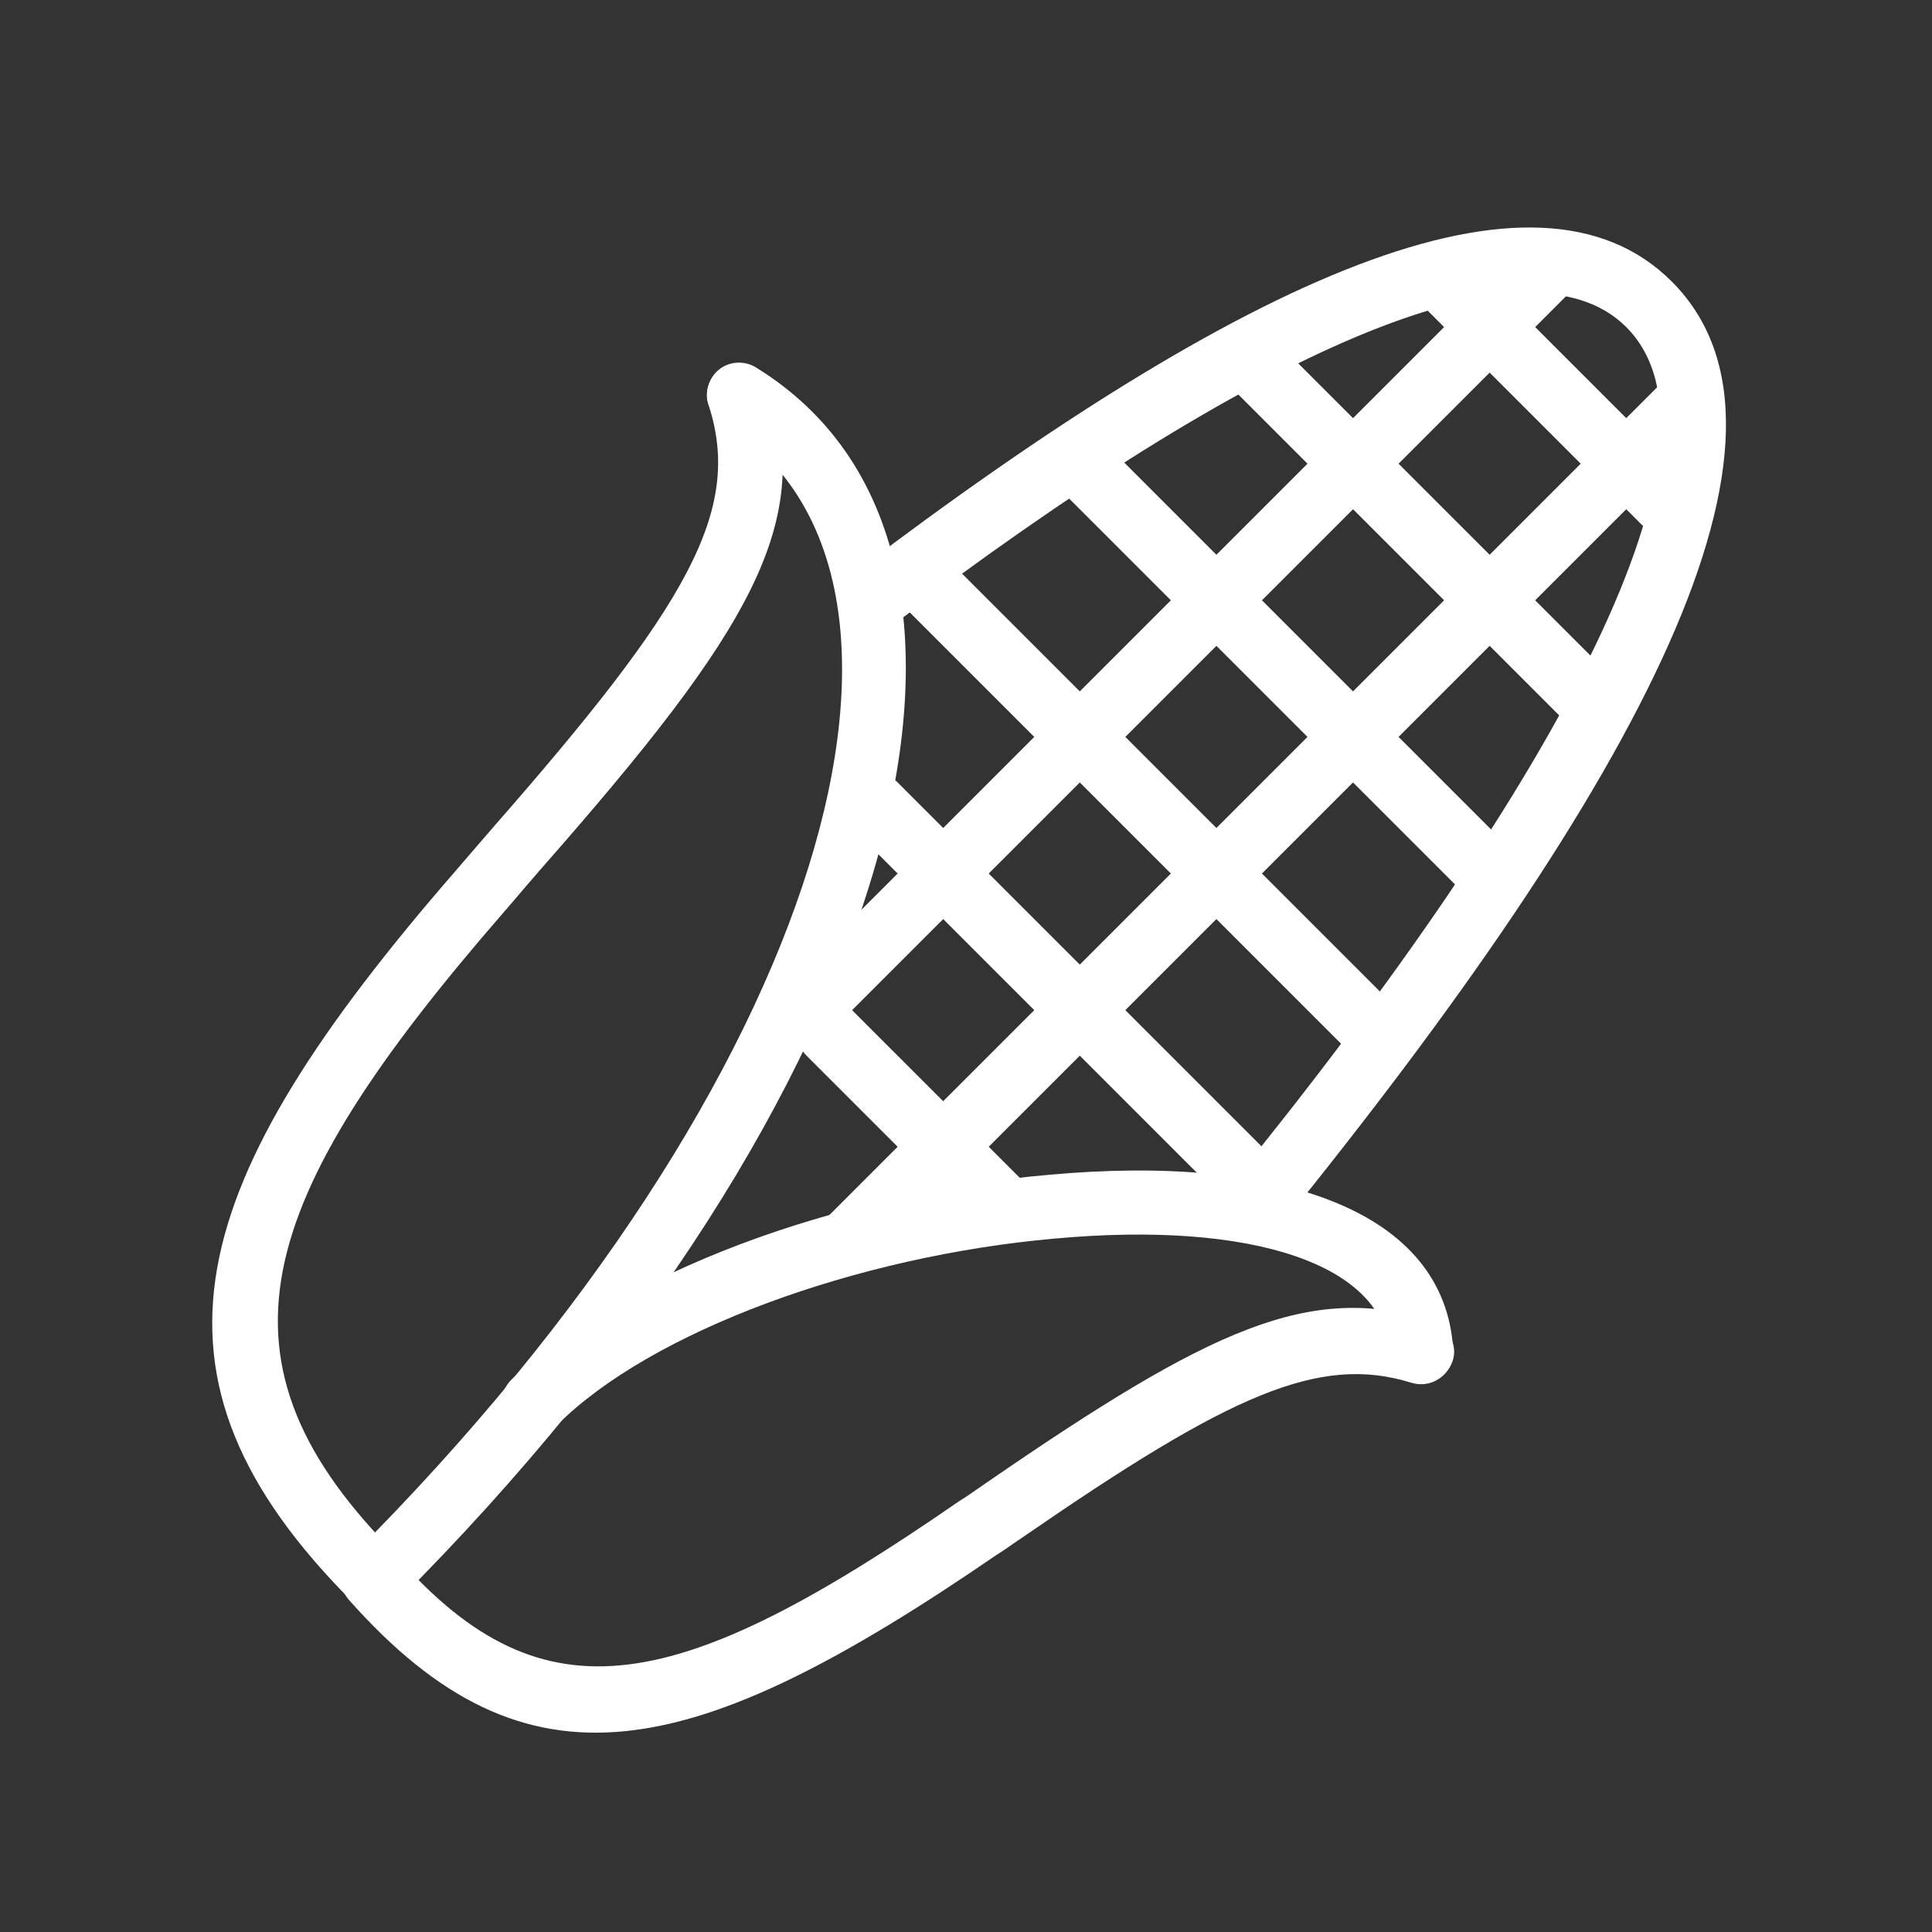 <?xml version="1.0" encoding="utf-8"?>
<!-- Generator: Adobe Illustrator 18.0.0, SVG Export Plug-In . SVG Version: 6.00 Build 0)  -->
<!DOCTYPE svg PUBLIC "-//W3C//DTD SVG 1.1//EN" "http://www.w3.org/Graphics/SVG/1.1/DTD/svg11.dtd">
<svg version="1.1" id="Capa_1" xmlns="http://www.w3.org/2000/svg" xmlns:xlink="http://www.w3.org/1999/xlink" x="0px" y="0px"
	 viewBox="0 0 180 180" enable-background="new 0 0 180 180" xml:space="preserve">
<rect x="0" y="0" width="180" height="180" fill="#333333" stroke="none"/>
<g>
	<g transform="translate(-285, -141)">
		
			<g transform="translate(297.355, 152.805) rotate(45) translate(-297.355, -152.805) translate(287.855, 137.805)">
			<path fill="#FFFFFF" d="M160.5,52.2c0.2-0.8,0.3-1.6,0.6-3.1c4.2-22.8,7.4-31.4,15.4-35.6c1.5-0.8,2-2.6,1.3-4.1s-2.6-2-4.1-1.3
				c-10.5,5.5-14,15-18.6,39.9c-0.3,1.6-0.4,2.3-0.6,3.1c-5.7,31.2-12.6,42-33.3,40.7c-1.7-0.1-3.1,1.2-3.2,2.8
				c-0.1,1.7,1.2,3.1,2.8,3.2C145.8,99.3,154.2,86,160.5,52.2z"/>
			<path fill="#FFFFFF" d="M143.5,27.5c11.9-14.3,23.5-20,29.6-14.5c1.2,1.1,3.1,1,4.2-0.2c1.1-1.2,1-3.1-0.2-4.2
				c-9.7-8.7-24.4-1.5-38.2,15.1C126.1,38.9,117,58.6,117,72.6c0,1.7,1.3,3,3,3s3-1.3,3-3C123,60.2,131.6,41.7,143.5,27.5z"/>
			<path fill="#FFFFFF" d="M85.7,42.3c-0.1-1.5-0.2-2.4-0.4-5.3C83.4,7.3,80.5-3.7,68.5-9.9c-1.5-0.8-3.3-0.2-4,1.3s-0.2,3.3,1.3,4
				c9.2,4.7,11.8,14.6,13.6,41.9c0.2,2.9,0.3,3.9,0.4,5.4c2.7,38.6,11.5,55,41.4,55c1.7,0,3-1.3,3-3s-1.3-3-3-3
				C95.5,91.8,88.2,78.1,85.7,42.3z"/>
			<path fill="#FFFFFF" d="M66.4-10.2c-1.6,0.4-2.6,2-2.2,3.6c0.4,1.6,2,2.6,3.6,2.2c26.2-6.3,50.3,36.2,50.3,99.1c0,1.7,1.3,3,3,3
				s3-1.3,3-3C124.1,28.5,97.8-17.7,66.4-10.2z"/>
			<path fill="#FFFFFF" d="M121.1-70.2c14.9,0,25.4,33.5,30.5,83.2c0.2,1.6,1.6,2.8,3.3,2.7c1.6-0.2,2.8-1.6,2.7-3.3
				c-5.6-53.9-16.4-88.6-36.5-88.6c-18,0-28.5,27.8-34.7,73.3c-0.2,1.6,0.9,3.2,2.6,3.4c1.6,0.2,3.2-0.9,3.4-2.6
				C98.1-43.9,108-70.2,121.1-70.2z"/>
			<path fill="#FFFFFF" d="M109.1,27.1c0,1.7,1.3,3,3,3s3-1.3,3-3v-96.2c0-1.7-1.3-3-3-3s-3,1.3-3,3V27.1z"/>
			<path fill="#FFFFFF" d="M135.1-58.2c1.7,0,3-1.3,3-3s-1.3-3-3-3h-28c-1.7,0-3,1.3-3,3s1.3,3,3,3H135.1z"/>
			<path fill="#FFFFFF" d="M143.4-40.2c1.7,0,3-1.3,3-3c0-1.7-1.3-3-3-3H98.9c-1.7,0-3,1.3-3,3c0,1.7,1.3,3,3,3H143.4z"/>
			<path fill="#FFFFFF" d="M149-22.2c1.7,0,3-1.3,3-3s-1.3-3-3-3H94.5c-1.7,0-3,1.3-3,3s1.3,3,3,3H149z"/>
			<path fill="#FFFFFF" d="M151.1-4.2c1.7,0,3-1.3,3-3s-1.3-3-3-3h-60c-1.7,0-3,1.3-3,3s1.3,3,3,3H151.1z"/>
			<path fill="#FFFFFF" d="M151.1,13.8c1.7,0,3-1.3,3-3s-1.3-3-3-3h-48c-1.7,0-3,1.3-3,3s1.3,3,3,3H151.1z"/>
			<path fill="#FFFFFF" d="M137.6,31.8c1.7,0,3-1.3,3-3c0-1.7-1.3-3-3-3h-22.5c-1.7,0-3,1.3-3,3c0,1.7,1.3,3,3,3H137.6z"/>
			<path fill="#FFFFFF" d="M127.1,40.8c0,1.7,1.3,3,3,3c1.7,0,3-1.3,3-3V-68.6c0-1.7-1.3-3-3-3c-1.7,0-3,1.3-3,3V40.8z"/>
		</g>
	</g>
</g>
</svg>
